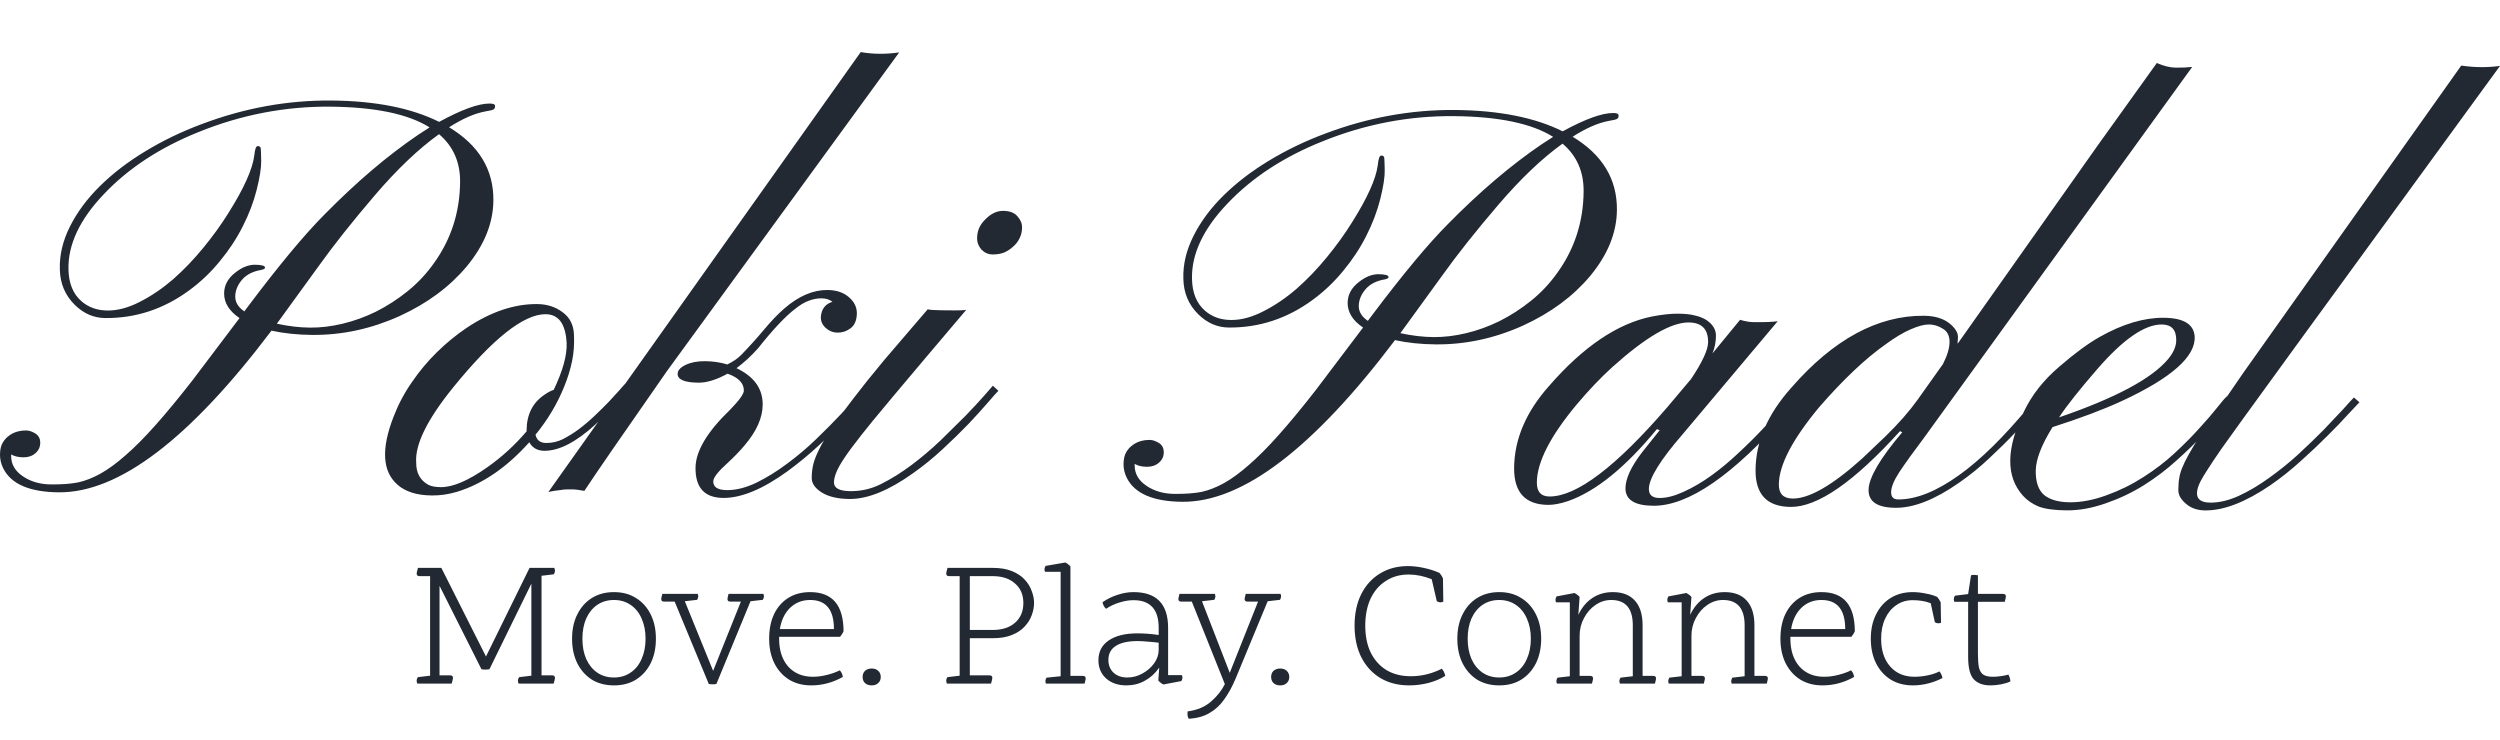<?xml version="1.0" encoding="UTF-8"?> <svg xmlns="http://www.w3.org/2000/svg" width="240" height="71" viewBox="0 0 240 71" fill="none"><path d="M26.062 31.743C18.213 42.138 11.407 47.312 5.644 47.263C2.843 47.239 1.065 46.472 0.31 44.961C0.1 44.529 -0.004 44.09 9.81998e-05 43.642C0.004 43.176 0.087 42.8 0.25 42.515C0.413 42.23 0.621 41.999 0.872 41.822C1.321 41.485 1.875 41.32 2.535 41.325C2.803 41.328 3.097 41.428 3.416 41.628C3.718 41.828 3.867 42.125 3.864 42.519C3.86 42.913 3.706 43.243 3.4 43.509C3.095 43.775 2.71 43.906 2.246 43.903C1.764 43.898 1.373 43.806 1.071 43.624L1.07 43.758C1.063 44.564 1.441 45.221 2.204 45.729C2.949 46.237 3.848 46.496 4.901 46.504C5.936 46.513 6.802 46.449 7.499 46.311C8.196 46.156 8.912 45.876 9.647 45.469C10.4 45.046 11.199 44.462 12.044 43.716C12.907 42.971 13.861 42.012 14.905 40.839C15.968 39.647 17.158 38.206 18.475 36.516L22.994 30.535C22.001 29.864 21.508 29.071 21.515 28.158C21.522 27.387 21.875 26.728 22.576 26.178C23.223 25.664 23.858 25.41 24.483 25.415C25.125 25.42 25.445 25.513 25.444 25.692C25.443 25.781 25.336 25.852 25.121 25.904C24.281 26.04 23.645 26.366 23.212 26.882C22.798 27.38 22.588 27.907 22.584 28.462C22.579 29.017 22.869 29.495 23.455 29.894L23.834 29.386C26.793 25.453 29.227 22.526 31.134 20.608C34.212 17.481 37.213 14.927 40.138 12.945L41.241 12.229C39.182 10.939 36.002 10.277 31.703 10.24C27.385 10.204 23.184 11.011 19.102 12.66C15.378 14.151 12.337 16.141 9.979 18.629C7.657 21.064 6.521 23.472 6.573 25.855C6.597 27.199 7.017 28.224 7.832 28.929C8.505 29.508 9.332 29.801 10.314 29.81C11.295 29.818 12.332 29.54 13.425 28.976C14.536 28.412 15.604 27.687 16.629 26.8C17.653 25.895 18.616 24.891 19.518 23.788C20.437 22.667 21.241 21.554 21.928 20.449C23.411 18.097 24.238 16.259 24.41 14.935C24.468 14.326 24.578 14.023 24.738 14.024C24.917 14.026 25.015 14.098 25.031 14.242C25.048 14.367 25.062 14.761 25.075 15.424C25.087 16.087 24.945 17.009 24.65 18.188C24.355 19.368 23.908 20.547 23.309 21.724C22.728 22.883 21.996 23.997 21.113 25.064C20.248 26.132 19.258 27.073 18.145 27.887C15.704 29.676 13.02 30.558 10.093 30.533C9.005 30.524 8.036 30.104 7.186 29.273C6.248 28.352 5.767 27.21 5.743 25.848C5.701 24.486 6.025 23.119 6.714 21.745C7.404 20.372 8.36 19.081 9.584 17.873C10.825 16.648 12.28 15.531 13.948 14.524C15.634 13.5 17.443 12.628 19.376 11.91C23.458 10.368 27.604 9.615 31.814 9.65C36.043 9.686 39.49 10.369 42.156 11.699C44.325 10.517 45.944 9.931 47.015 9.94C47.354 9.942 47.523 10.015 47.522 10.159C47.538 10.302 47.502 10.409 47.412 10.48C47.34 10.551 47.081 10.621 46.634 10.689C45.58 10.877 44.407 11.386 43.115 12.217C45.973 13.943 47.39 16.284 47.365 19.24C47.347 21.425 46.491 23.541 44.796 25.586C43.156 27.543 41.011 29.128 38.36 30.342C35.637 31.573 32.84 32.176 29.967 32.152C28.557 32.14 27.256 32.004 26.062 31.743ZM26.577 31.076C27.699 31.318 28.759 31.443 29.759 31.451C30.776 31.46 31.82 31.334 32.893 31.075C33.984 30.815 35.049 30.43 36.088 29.92C37.145 29.391 38.159 28.737 39.129 27.957C40.099 27.177 40.954 26.262 41.695 25.211C43.32 22.932 44.145 20.35 44.169 17.466C44.184 15.567 43.51 14.039 42.146 12.881C40.171 14.297 38.112 16.26 35.967 18.767C33.823 21.275 32.038 23.526 30.611 25.52L26.577 31.076ZM52.25 43.276C51.59 43.27 51.11 42.998 50.811 42.458C48.668 44.858 46.362 46.442 43.893 47.209C43.07 47.453 42.266 47.572 41.481 47.565C40.714 47.559 40.054 47.463 39.503 47.28C38.951 47.096 38.498 46.841 38.144 46.516C36.709 45.25 36.585 43.09 37.77 40.037C38.226 38.84 38.816 37.726 39.538 36.693C40.242 35.66 41.035 34.708 41.917 33.838C42.817 32.95 43.778 32.161 44.801 31.471C47.116 29.932 49.37 29.172 51.565 29.19C52.51 29.198 53.32 29.456 53.994 29.963C54.686 30.453 55.055 31.163 55.1 32.095C55.146 33.009 55.086 33.868 54.918 34.673C54.751 35.478 54.503 36.282 54.175 37.085C53.519 38.728 52.596 40.279 51.407 41.737C51.527 42.258 51.864 42.52 52.417 42.525C52.988 42.53 53.524 42.409 54.026 42.163C54.545 41.898 55.057 41.58 55.559 41.208C56.08 40.818 56.583 40.393 57.069 39.931C57.573 39.452 58.032 38.999 58.445 38.572L59.472 37.452C59.76 37.114 59.967 36.883 60.093 36.759L60.678 37.221C60.445 37.434 60.148 37.736 59.787 38.127C59.427 38.518 59.023 38.935 58.573 39.379C58.573 39.379 58.096 39.841 57.142 40.765C55.29 42.451 53.66 43.288 52.25 43.276ZM41.115 46.541C41.399 46.687 41.8 46.762 42.318 46.766C43.477 46.776 44.973 46.135 46.803 44.842C48.203 43.851 49.453 42.706 50.553 41.408L50.553 41.3C50.566 39.778 51.147 38.636 52.295 37.876C52.6 37.663 52.887 37.513 53.156 37.426C54.027 35.606 54.441 34.114 54.397 32.949C54.306 31.103 53.635 30.175 52.386 30.164C50.281 30.147 47.308 32.504 43.468 37.237C40.998 40.297 39.827 42.688 39.955 44.408C39.947 45.394 40.334 46.104 41.115 46.541ZM82.628 5C83.804 5.207 85.035 5.217 86.322 5.031L64.038 35.61C59.812 41.665 57.165 45.503 56.099 47.124C55.618 47.03 55.217 46.982 54.896 46.98C54.557 46.977 54.298 46.983 54.119 47C53.941 47.016 53.762 47.042 53.583 47.076C53.387 47.092 53.208 47.117 53.047 47.152C52.886 47.187 52.752 47.212 52.645 47.229L82.628 5ZM68.472 46.207C68.468 46.763 68.903 47.044 69.777 47.051C70.651 47.059 71.59 46.825 72.593 46.35C73.597 45.856 74.583 45.247 75.553 44.52C76.54 43.794 77.475 43.005 78.356 42.153C79.256 41.282 80.056 40.474 80.759 39.727C81.821 38.59 82.623 37.656 83.164 36.926L83.695 37.414C83.623 37.486 83.353 37.788 82.885 38.321C82.434 38.855 81.84 39.513 81.102 40.295C80.382 41.059 79.545 41.885 78.592 42.773C77.657 43.642 76.668 44.458 75.627 45.22C73.239 46.955 71.171 47.815 69.422 47.801C67.638 47.786 66.754 46.82 66.77 44.903C66.784 43.309 67.888 41.455 70.082 39.342C70.964 38.436 71.406 37.822 71.409 37.499C71.415 36.783 70.893 36.241 69.843 35.874C68.786 36.456 67.856 36.744 67.053 36.737C65.715 36.726 65.048 36.442 65.052 35.887C65.055 35.565 65.307 35.28 65.809 35.034C66.328 34.787 66.954 34.667 67.686 34.673C68.435 34.679 69.148 34.784 69.824 34.987C70.398 34.705 70.846 34.395 71.17 34.058C71.962 33.24 72.692 32.431 73.359 31.631C74.026 30.831 74.665 30.164 75.276 29.632C76.66 28.425 78.048 27.828 79.439 27.84C80.296 27.847 80.981 28.077 81.495 28.529C82.026 28.981 82.28 29.521 82.257 30.148C82.234 30.774 82.034 31.23 81.657 31.513C81.28 31.796 80.868 31.936 80.422 31.932C79.976 31.929 79.585 31.773 79.249 31.466C78.93 31.158 78.781 30.808 78.802 30.414C78.862 29.662 79.232 29.182 79.912 28.972C79.646 28.755 79.299 28.645 78.871 28.641C78.46 28.638 78.049 28.715 77.637 28.872C77.244 29.013 76.813 29.269 76.346 29.641C75.395 30.367 74.206 31.629 72.782 33.426C72.115 34.173 71.423 34.812 70.705 35.344C72.393 36.146 73.231 37.317 73.218 38.858C73.207 40.112 72.626 41.414 71.472 42.766C70.986 43.336 70.464 43.877 69.906 44.392C68.953 45.244 68.475 45.849 68.472 46.207ZM97.247 23.691C96.995 23.921 96.708 24.107 96.385 24.248C96.063 24.37 95.697 24.43 95.287 24.427C94.876 24.423 94.52 24.268 94.22 23.961C93.937 23.636 93.797 23.276 93.8 22.882C93.804 22.488 93.878 22.14 94.023 21.836C94.169 21.533 94.367 21.266 94.619 21.035C95.141 20.502 95.705 20.238 96.312 20.243C96.936 20.249 97.39 20.423 97.672 20.765C97.973 21.09 98.122 21.45 98.118 21.844C98.115 22.238 98.032 22.587 97.869 22.89C97.724 23.193 97.516 23.46 97.247 23.691ZM80.061 46.305C80.057 46.86 80.581 47.142 81.633 47.151C82.686 47.16 83.678 46.927 84.61 46.451C85.56 45.975 86.51 45.383 87.462 44.675C88.432 43.948 89.366 43.159 90.266 42.307L92.695 39.909C93.415 39.162 94.009 38.523 94.477 37.989C94.946 37.438 95.225 37.118 95.315 37.029L95.846 37.517C95.666 37.695 95.324 38.077 94.82 38.664C94.333 39.233 93.721 39.908 92.983 40.69C92.245 41.455 91.417 42.263 90.5 43.115C89.582 43.967 88.621 44.747 87.616 45.455C85.3 47.102 83.277 47.917 81.547 47.903C80.441 47.893 79.559 47.689 78.902 47.289C78.245 46.872 77.919 46.403 77.924 45.884C77.928 45.364 77.985 44.899 78.096 44.488C78.206 44.077 78.407 43.586 78.697 43.015C78.987 42.444 79.394 41.776 79.918 41.01C80.424 40.244 81.092 39.327 81.922 38.259C82.734 37.191 83.725 35.955 84.897 34.55L89.059 29.694C89.273 29.75 89.71 29.78 90.37 29.786L91.628 29.797C92.092 29.8 92.467 29.786 92.753 29.752C86.788 36.778 83.435 40.78 82.695 41.759C81.938 42.72 81.379 43.477 81.017 44.029C80.385 44.973 80.066 45.732 80.061 46.305ZM133.921 32.652C126.072 43.047 119.266 48.221 113.503 48.172C110.701 48.148 108.923 47.381 108.169 45.87C107.958 45.438 107.855 44.999 107.859 44.551C107.863 44.085 107.946 43.71 108.109 43.424C108.272 43.139 108.479 42.908 108.731 42.731C109.179 42.395 109.734 42.229 110.394 42.234C110.662 42.237 110.955 42.338 111.275 42.538C111.577 42.737 111.726 43.034 111.722 43.428C111.719 43.822 111.565 44.152 111.259 44.418C110.954 44.684 110.569 44.816 110.105 44.812C109.623 44.808 109.231 44.715 108.93 44.533L108.928 44.667C108.922 45.473 109.3 46.13 110.063 46.638C110.808 47.146 111.707 47.405 112.76 47.413C113.794 47.422 114.66 47.358 115.358 47.221C116.055 47.065 116.771 46.784 117.506 46.379C118.259 45.955 119.058 45.371 119.903 44.625C120.766 43.88 121.719 42.921 122.764 41.748C123.827 40.556 125.017 39.115 126.333 37.425L130.853 31.444C129.859 30.773 129.367 29.98 129.374 29.067C129.381 28.297 129.734 27.637 130.435 27.087C131.081 26.573 131.717 26.319 132.341 26.324C132.984 26.33 133.304 26.422 133.303 26.601C133.302 26.691 133.194 26.761 132.98 26.813C132.14 26.949 131.503 27.275 131.071 27.791C130.657 28.289 130.447 28.816 130.442 29.372C130.437 29.927 130.728 30.404 131.314 30.803L131.692 30.295C134.652 26.362 137.085 23.435 138.993 21.517C142.07 18.39 145.071 15.836 147.996 13.854L149.1 13.138C147.041 11.848 143.861 11.186 139.561 11.149C135.243 11.113 131.043 11.92 126.961 13.569C123.237 15.06 120.196 17.05 117.838 19.538C115.515 21.973 114.38 24.381 114.431 26.764C114.456 28.108 114.875 29.133 115.69 29.838C116.364 30.417 117.191 30.711 118.172 30.719C119.154 30.727 120.191 30.449 121.284 29.885C122.395 29.322 123.463 28.596 124.487 27.709C125.512 26.804 126.475 25.8 127.376 24.697C128.296 23.576 129.099 22.463 129.786 21.358C131.269 19.006 132.097 17.168 132.268 15.844C132.327 15.236 132.437 14.932 132.597 14.933C132.776 14.935 132.873 15.007 132.89 15.151C132.906 15.276 132.921 15.671 132.933 16.333C132.946 16.996 132.804 17.918 132.509 19.097C132.213 20.277 131.767 21.456 131.168 22.633C130.587 23.793 129.855 24.906 128.972 25.973C128.106 27.041 127.117 27.982 126.004 28.797C123.562 30.585 120.878 31.467 117.952 31.443C116.864 31.433 115.895 31.013 115.045 30.182C114.107 29.261 113.626 28.119 113.602 26.757C113.559 25.395 113.883 24.028 114.573 22.654C115.262 21.281 116.219 19.99 117.442 18.782C118.684 17.557 120.138 16.441 121.806 15.434C123.492 14.409 125.302 13.537 127.235 12.819C131.316 11.277 135.462 10.524 139.673 10.559C143.902 10.595 147.349 11.278 150.014 12.608C152.183 11.426 153.803 10.84 154.874 10.849C155.213 10.851 155.382 10.925 155.38 11.068C155.397 11.211 155.361 11.319 155.271 11.389C155.199 11.46 154.939 11.53 154.493 11.598C153.438 11.786 152.265 12.296 150.974 13.127C153.832 14.852 155.249 17.193 155.224 20.149C155.206 22.334 154.35 24.45 152.655 26.495C151.015 28.452 148.869 30.037 146.218 31.251C143.496 32.482 140.698 33.085 137.825 33.061C136.416 33.049 135.114 32.913 133.921 32.652ZM134.435 31.985C135.557 32.227 136.618 32.352 137.617 32.361C138.634 32.369 139.679 32.244 140.752 31.984C141.843 31.724 142.908 31.339 143.947 30.829C145.004 30.3 146.018 29.646 146.988 28.866C147.958 28.086 148.813 27.171 149.553 26.12C151.178 23.841 152.003 21.259 152.027 18.375C152.043 16.477 151.369 14.948 150.004 13.79C148.03 15.207 145.97 17.169 143.826 19.677C141.682 22.184 139.896 24.435 138.47 26.43L134.435 31.985ZM158.707 48.553C156.923 48.538 156.035 47.975 156.044 46.865C156.052 45.951 156.579 44.809 157.626 43.439L159.33 41.303L159.063 41.194C156.035 44.876 153.187 47.181 150.521 48.108C149.787 48.353 149.152 48.473 148.617 48.468C146.422 48.45 145.335 47.267 145.355 44.92C145.378 42.162 146.497 39.538 148.713 37.049C151.992 33.279 155.276 31.058 158.565 30.388C159.548 30.199 160.387 30.108 161.083 30.113C161.779 30.119 162.322 30.177 162.714 30.288C163.124 30.381 163.479 30.519 163.781 30.7C164.42 31.118 164.737 31.631 164.732 32.24C164.727 32.831 164.615 33.394 164.397 33.93L167.047 30.701C167.527 30.848 167.973 30.924 168.383 30.927C169.436 30.936 170.194 30.907 170.659 30.839L161.548 41.671C159.386 44.161 158.301 45.917 158.292 46.938C158.288 47.511 158.624 47.8 159.302 47.806C159.98 47.812 160.758 47.612 161.636 47.208C162.531 46.803 163.419 46.282 164.299 45.645C165.178 45.007 166.032 44.298 166.859 43.516C167.705 42.736 168.478 41.972 169.18 41.225C169.9 40.479 170.531 39.786 171.071 39.145L172.368 37.705L172.926 38.167L171.548 39.714C166.36 45.635 162.079 48.581 158.707 48.553ZM151.374 38.818C148.833 41.86 147.554 44.357 147.538 46.309C147.53 47.205 147.928 47.656 148.731 47.663C151.336 47.685 155.116 44.824 160.071 39.079L162.342 36.385C163.426 34.764 163.971 33.586 163.978 32.852C163.988 31.598 163.369 30.965 162.12 30.955C160.425 30.941 157.977 32.371 154.777 35.246C153.68 36.24 152.546 37.431 151.374 38.818ZM182.401 41.391C177.989 46.262 174.489 48.686 171.902 48.664C169.636 48.645 168.512 47.462 168.532 45.116C168.555 42.393 169.692 39.77 171.944 37.245C175.998 32.586 180.255 30.275 184.715 30.312C186.054 30.324 187.04 30.744 187.676 31.574C187.87 31.844 187.966 32.095 187.964 32.328C187.962 32.561 187.952 32.713 187.933 32.785C187.933 32.839 187.932 32.91 187.932 33L201.367 13.981L207.054 6.049C207.712 6.341 208.326 6.489 208.897 6.494C209.468 6.499 209.986 6.477 210.45 6.427L184.725 42.001C183.678 43.389 182.884 44.494 182.342 45.313C181.818 46.115 181.553 46.757 181.549 47.241C181.545 47.707 181.767 47.942 182.213 47.945C183.943 47.96 185.913 47.17 188.121 45.577C190.149 44.125 192.371 41.94 194.787 39.023C195.238 38.453 195.553 38.08 195.733 37.902L196.318 38.364C196.12 38.559 195.769 38.95 195.264 39.537C194.777 40.124 194.165 40.8 193.427 41.564C192.707 42.328 191.889 43.136 190.971 43.989C190.072 44.841 189.111 45.621 188.088 46.329C185.772 47.957 183.731 48.764 181.965 48.749C180.216 48.734 179.356 48.154 179.383 47.008C179.411 45.844 180.488 44.008 182.615 41.5L182.401 41.391ZM174.659 39.068C172.081 42.163 170.784 44.642 170.769 46.505C170.761 47.401 171.204 47.852 172.096 47.86C173.684 47.873 175.907 46.593 178.766 44.02L180.978 41.916C182.256 40.673 183.301 39.481 184.113 38.342L186.524 34.949C186.941 34.129 187.152 33.423 187.157 32.832C187.162 32.241 186.951 31.818 186.525 31.564C186.099 31.291 185.654 31.153 185.19 31.149C184.726 31.146 184.136 31.302 183.42 31.618C182.721 31.917 181.923 32.394 181.026 33.049C179.069 34.43 176.947 36.436 174.659 39.068ZM205.805 46.586C204.675 47.293 203.447 47.873 202.123 48.328C200.817 48.783 199.575 49.005 198.397 48.995C197.22 48.985 196.319 48.861 195.697 48.623C195.092 48.367 194.595 48.023 194.207 47.59C192.545 45.748 192.576 43.053 194.301 39.502C195.046 37.932 196.164 36.508 197.656 35.231C199.148 33.936 200.458 32.971 201.588 32.336C203.775 31.1 205.823 30.49 207.732 30.506C209.624 30.523 210.609 31.122 210.688 32.305C210.797 34.222 208.46 36.29 203.677 38.507C201.922 39.316 199.711 40.148 197.045 41.003C195.978 42.714 195.44 44.116 195.431 45.208C195.422 46.283 195.692 47.056 196.241 47.526C196.809 47.979 197.628 48.209 198.698 48.219C199.786 48.228 200.957 48.005 202.21 47.55C203.481 47.094 204.663 46.513 205.758 45.806C206.87 45.099 207.876 44.328 208.775 43.494C209.674 42.659 210.466 41.86 211.15 41.095C211.853 40.331 212.42 39.673 212.853 39.121C213.304 38.552 213.61 38.196 213.772 38.054L214.33 38.516C214.096 38.711 213.736 39.111 213.249 39.716C212.781 40.321 212.177 41.014 211.439 41.796C210.718 42.561 209.882 43.369 208.929 44.22C207.994 45.072 206.953 45.861 205.805 46.586ZM197.669 40.068C203.073 38.215 206.559 36.354 208.127 34.486C208.65 33.864 208.914 33.257 208.919 32.666C208.927 31.663 208.468 31.158 207.54 31.15C205.898 31.136 203.834 32.56 201.348 35.424C199.618 37.416 198.392 38.964 197.669 40.068ZM210.91 47.354C210.906 47.945 211.331 48.244 212.188 48.252C213.044 48.259 213.956 48.042 214.923 47.603C215.909 47.146 216.877 46.571 217.828 45.881C218.798 45.19 219.732 44.437 220.631 43.62C221.53 42.786 222.349 41.996 223.086 41.25L224.95 39.277C225.454 38.708 225.796 38.335 225.976 38.157L226.508 38.618C226.31 38.814 225.941 39.205 225.4 39.791C224.878 40.378 224.23 41.053 223.457 41.817C222.7 42.581 221.846 43.389 220.893 44.241C219.958 45.093 218.979 45.873 217.956 46.581C215.569 48.208 213.484 49.015 211.7 49C210.95 48.994 210.336 48.782 209.858 48.366C209.362 47.95 209.116 47.509 209.12 47.043C209.124 46.56 209.154 46.175 209.21 45.889C209.248 45.603 209.34 45.281 209.485 44.924C209.631 44.549 209.84 44.121 210.112 43.639C210.384 43.14 210.745 42.543 211.197 41.848L215.343 35.81L236.28 6.295C237.563 6.485 238.803 6.495 240 6.326C222.78 29.935 213.862 42.193 213.248 43.102C212.634 43.992 212.182 44.669 211.893 45.132C211.603 45.578 211.386 45.943 211.241 46.228C211.023 46.657 210.913 47.032 210.91 47.354Z" fill="#232933"></path><path d="M53.154 65.625H49.791C49.745 65.556 49.722 65.464 49.722 65.349C49.722 65.223 49.763 65.108 49.844 65.005L51.011 64.867V56.032L46.986 64.247C46.87 64.27 46.742 64.281 46.603 64.281C46.464 64.281 46.336 64.27 46.22 64.247L42.195 56.239V64.832H43.206C43.392 64.832 43.484 64.913 43.484 65.073C43.484 65.154 43.456 65.291 43.398 65.487L43.362 65.625H40.07C40.023 65.556 40 65.464 40 65.349C40 65.223 40.041 65.108 40.122 65.005L41.289 64.867V55.309H40.279C40.093 55.309 40 55.228 40 55.068C40 54.987 40.029 54.85 40.087 54.654L40.122 54.517H42.37L46.655 63.024L50.837 54.517H53.206C53.253 54.585 53.276 54.677 53.276 54.792C53.276 54.919 53.235 55.033 53.154 55.136L51.987 55.274V64.832H52.997C53.183 64.832 53.276 64.913 53.276 65.073C53.276 65.154 53.247 65.291 53.189 65.487L53.154 65.625ZM58.943 65.039C59.547 65.039 60.075 64.884 60.528 64.574C60.993 64.264 61.347 63.828 61.591 63.265C61.846 62.703 61.974 62.054 61.974 61.319C61.974 60.584 61.846 59.936 61.591 59.373C61.347 58.811 60.993 58.374 60.528 58.064C60.075 57.754 59.547 57.599 58.943 57.599C58.339 57.599 57.804 57.754 57.34 58.064C56.887 58.374 56.533 58.811 56.277 59.373C56.033 59.936 55.911 60.584 55.911 61.319C55.911 62.054 56.033 62.703 56.277 63.265C56.533 63.828 56.887 64.264 57.34 64.574C57.793 64.884 58.327 65.039 58.943 65.039ZM58.943 65.797C58.13 65.797 57.421 65.613 56.817 65.246C56.225 64.867 55.76 64.344 55.423 63.679C55.087 63.001 54.918 62.215 54.918 61.319C54.918 60.423 55.087 59.643 55.423 58.977C55.76 58.3 56.225 57.777 56.817 57.41C57.421 57.031 58.13 56.842 58.943 56.842C59.756 56.842 60.459 57.031 61.051 57.41C61.655 57.777 62.125 58.3 62.462 58.977C62.799 59.643 62.967 60.423 62.967 61.319C62.967 62.215 62.799 63.001 62.462 63.679C62.125 64.344 61.655 64.867 61.051 65.246C60.459 65.613 59.756 65.797 58.943 65.797ZM68.043 65.659L64.767 57.754H63.757C63.571 57.754 63.478 57.674 63.478 57.513C63.478 57.444 63.501 57.324 63.548 57.152L63.583 57.014H66.98C67.015 57.105 67.032 57.186 67.032 57.255C67.032 57.347 66.998 57.456 66.928 57.582L65.743 57.72L68.461 64.402L71.126 57.754H70.116C69.93 57.754 69.837 57.674 69.837 57.513C69.837 57.444 69.861 57.324 69.907 57.152L69.942 57.014H73.287C73.322 57.105 73.339 57.186 73.339 57.255C73.339 57.347 73.304 57.456 73.235 57.582L72.05 57.72L68.775 65.659C68.682 65.682 68.56 65.694 68.409 65.694C68.258 65.694 68.136 65.682 68.043 65.659ZM80.65 61.13H74.796V61.319C74.796 62.433 75.086 63.322 75.667 63.989C76.26 64.643 77.049 64.97 78.037 64.97C78.49 64.97 78.954 64.907 79.43 64.781C79.918 64.654 80.313 64.511 80.615 64.35C80.708 64.442 80.778 64.545 80.824 64.66C80.871 64.763 80.9 64.873 80.911 64.987C79.947 65.527 78.937 65.797 77.88 65.797C77.067 65.797 76.358 65.613 75.754 65.246C75.15 64.867 74.68 64.344 74.343 63.679C74.006 63.001 73.838 62.215 73.838 61.319C73.838 60.412 73.995 59.626 74.308 58.96C74.633 58.282 75.092 57.76 75.685 57.393C76.277 57.025 76.974 56.842 77.775 56.842C79.912 56.842 80.981 58.099 80.981 60.613C80.888 60.808 80.778 60.98 80.65 61.13ZM74.866 60.389H80.058C80.058 58.529 79.297 57.599 77.775 57.599C77.009 57.599 76.364 57.852 75.841 58.357C75.33 58.862 75.005 59.54 74.866 60.389ZM84.553 64.987C84.553 65.228 84.472 65.424 84.31 65.573C84.159 65.722 83.949 65.797 83.682 65.797C83.415 65.797 83.2 65.722 83.038 65.573C82.887 65.424 82.811 65.228 82.811 64.987C82.811 64.746 82.887 64.551 83.038 64.402C83.2 64.252 83.415 64.178 83.682 64.178C83.949 64.178 84.159 64.252 84.31 64.402C84.472 64.551 84.553 64.746 84.553 64.987ZM95.141 65.625H90.908C90.861 65.556 90.838 65.464 90.838 65.349C90.838 65.223 90.879 65.108 90.96 65.005L92.127 64.867V55.309H91.117C90.931 55.309 90.838 55.228 90.838 55.068C90.838 54.987 90.867 54.85 90.925 54.654L90.96 54.517H95.298C96.03 54.517 96.646 54.62 97.145 54.827C97.656 55.033 98.063 55.303 98.365 55.636C98.678 55.969 98.905 56.336 99.044 56.738C99.195 57.129 99.27 57.513 99.27 57.892C99.27 58.271 99.195 58.661 99.044 59.063C98.905 59.453 98.678 59.815 98.365 60.148C98.063 60.481 97.656 60.751 97.145 60.958C96.646 61.164 96.03 61.268 95.298 61.268H93.103V64.832H94.985C95.17 64.832 95.263 64.913 95.263 65.073C95.263 65.154 95.234 65.291 95.176 65.487L95.141 65.625ZM93.103 60.475H95.298C96.204 60.475 96.918 60.246 97.441 59.786C97.975 59.316 98.243 58.684 98.243 57.892C98.243 57.1 97.975 56.474 97.441 56.015C96.918 55.544 96.204 55.309 95.298 55.309H93.103V60.475ZM104.121 65.625H100.41C100.375 65.533 100.358 65.452 100.358 65.383C100.358 65.291 100.393 65.183 100.462 65.056L101.821 64.918V54.895H100.323C100.288 54.815 100.271 54.735 100.271 54.654C100.271 54.551 100.306 54.442 100.375 54.327L102.274 54C102.472 54.103 102.634 54.23 102.762 54.379V64.884H103.947C104.133 64.884 104.226 64.965 104.226 65.125C104.226 65.194 104.202 65.315 104.156 65.487L104.121 65.625ZM113.41 65.383L111.686 65.711C111.488 65.607 111.325 65.481 111.198 65.332L111.285 64.092C110.913 64.631 110.454 65.05 109.908 65.349C109.374 65.648 108.782 65.797 108.131 65.797C107.33 65.797 106.68 65.573 106.18 65.125C105.692 64.677 105.448 64.098 105.448 63.386C105.448 62.571 105.773 61.939 106.424 61.491C107.086 61.032 108.015 60.802 109.211 60.802C109.479 60.802 109.786 60.814 110.135 60.837C110.483 60.86 110.849 60.9 111.233 60.958V60.269C111.233 58.501 110.425 57.617 108.811 57.617C108.393 57.617 107.946 57.691 107.469 57.84C107.005 57.978 106.575 58.179 106.18 58.443C106.099 58.374 106.023 58.277 105.954 58.15C105.884 58.013 105.849 57.898 105.849 57.806C106.302 57.496 106.784 57.261 107.295 57.1C107.818 56.928 108.323 56.842 108.811 56.842C111.029 56.842 112.138 57.984 112.138 60.269V64.815H113.463C113.497 64.896 113.515 64.976 113.515 65.056C113.515 65.159 113.48 65.269 113.41 65.383ZM111.233 62.387V61.698C110.861 61.652 110.501 61.618 110.152 61.595C109.804 61.56 109.49 61.543 109.211 61.543C108.294 61.543 107.597 61.698 107.121 62.008C106.645 62.307 106.406 62.754 106.406 63.351C106.406 63.857 106.569 64.264 106.894 64.574C107.231 64.884 107.673 65.039 108.218 65.039C108.73 65.039 109.211 64.913 109.665 64.66C110.129 64.408 110.507 64.08 110.797 63.679C111.087 63.277 111.233 62.846 111.233 62.387ZM117.585 65.676L114.414 57.754H113.404C113.218 57.754 113.125 57.674 113.125 57.513C113.125 57.444 113.149 57.324 113.195 57.152L113.23 57.014H116.627C116.662 57.105 116.679 57.186 116.679 57.255C116.679 57.347 116.645 57.456 116.575 57.582L115.39 57.72L118.056 64.591L120.774 57.754H119.763C119.577 57.754 119.484 57.674 119.484 57.513C119.484 57.444 119.508 57.324 119.554 57.152L119.589 57.014H122.934C122.969 57.105 122.986 57.186 122.986 57.255C122.986 57.347 122.951 57.456 122.882 57.582L121.697 57.72L118.613 65.159C118.3 65.906 117.945 66.555 117.55 67.106C117.167 67.668 116.697 68.11 116.139 68.432C115.593 68.765 114.92 68.954 114.118 69C114.072 68.92 114.037 68.834 114.014 68.742C114.002 68.65 113.996 68.57 113.996 68.501C113.996 68.42 114.002 68.351 114.014 68.294C114.943 68.168 115.692 67.852 116.261 67.347C116.842 66.841 117.283 66.285 117.585 65.676ZM123.771 64.987C123.771 65.228 123.69 65.424 123.527 65.573C123.376 65.722 123.167 65.797 122.9 65.797C122.633 65.797 122.418 65.722 122.255 65.573C122.104 65.424 122.029 65.228 122.029 64.987C122.029 64.746 122.104 64.551 122.255 64.402C122.418 64.252 122.633 64.178 122.9 64.178C123.167 64.178 123.376 64.252 123.527 64.402C123.69 64.551 123.771 64.746 123.771 64.987ZM137.93 57.703L137.443 55.602C136.688 55.303 135.95 55.154 135.23 55.154C134.394 55.154 133.662 55.361 133.035 55.774C132.408 56.175 131.92 56.744 131.571 57.479C131.235 58.213 131.066 59.075 131.066 60.062C131.066 61.061 131.24 61.922 131.589 62.645C131.949 63.369 132.454 63.931 133.105 64.333C133.767 64.723 134.545 64.918 135.439 64.918C136.473 64.918 137.466 64.677 138.418 64.195C138.581 64.39 138.691 64.62 138.749 64.884C138.32 65.159 137.791 65.383 137.164 65.556C136.537 65.716 135.909 65.797 135.282 65.797C134.225 65.797 133.302 65.561 132.512 65.091C131.734 64.62 131.124 63.954 130.683 63.093C130.253 62.232 130.038 61.221 130.038 60.062C130.038 58.914 130.247 57.915 130.665 57.065C131.095 56.204 131.693 55.538 132.46 55.068C133.238 54.585 134.138 54.344 135.16 54.344C135.637 54.344 136.142 54.402 136.676 54.517C137.222 54.632 137.727 54.792 138.192 54.999C138.262 55.079 138.325 55.165 138.384 55.257C138.442 55.349 138.488 55.435 138.523 55.515L138.558 57.754C138.488 57.8 138.395 57.823 138.279 57.823C138.151 57.823 138.035 57.783 137.93 57.703ZM143.928 65.039C144.532 65.039 145.06 64.884 145.513 64.574C145.978 64.264 146.332 63.828 146.576 63.265C146.832 62.703 146.96 62.054 146.96 61.319C146.96 60.584 146.832 59.936 146.576 59.373C146.332 58.811 145.978 58.374 145.513 58.064C145.06 57.754 144.532 57.599 143.928 57.599C143.324 57.599 142.79 57.754 142.325 58.064C141.872 58.374 141.518 58.811 141.262 59.373C141.018 59.936 140.896 60.584 140.896 61.319C140.896 62.054 141.018 62.703 141.262 63.265C141.518 63.828 141.872 64.264 142.325 64.574C142.778 64.884 143.312 65.039 143.928 65.039ZM143.928 65.797C143.115 65.797 142.406 65.613 141.803 65.246C141.21 64.867 140.746 64.344 140.409 63.679C140.072 63.001 139.903 62.215 139.903 61.319C139.903 60.423 140.072 59.643 140.409 58.977C140.746 58.3 141.21 57.777 141.803 57.41C142.406 57.031 143.115 56.842 143.928 56.842C144.741 56.842 145.444 57.031 146.036 57.41C146.64 57.777 147.11 58.3 147.447 58.977C147.784 59.643 147.953 60.423 147.953 61.319C147.953 62.215 147.784 63.001 147.447 63.679C147.11 64.344 146.64 64.867 146.036 65.246C145.444 65.613 144.741 65.797 143.928 65.797ZM158.874 65.625H155.511C155.477 65.533 155.459 65.452 155.459 65.383C155.459 65.291 155.494 65.183 155.563 65.056L156.748 64.918V60.028C156.748 58.409 156.057 57.599 154.675 57.599C154.129 57.599 153.624 57.76 153.159 58.081C152.706 58.391 152.34 58.811 152.062 59.339C151.783 59.855 151.643 60.423 151.643 61.044V64.884H152.654C152.84 64.884 152.933 64.965 152.933 65.125C152.933 65.194 152.91 65.315 152.863 65.487L152.828 65.625H149.466C149.431 65.533 149.413 65.452 149.413 65.383C149.413 65.291 149.448 65.183 149.518 65.056L150.703 64.918V57.823H149.379C149.344 57.743 149.327 57.662 149.327 57.582C149.327 57.479 149.361 57.37 149.431 57.255L151.156 56.928C151.353 57.031 151.516 57.157 151.643 57.306L151.522 59.029C151.847 58.328 152.294 57.789 152.863 57.41C153.432 57.031 154.088 56.842 154.832 56.842C155.761 56.842 156.47 57.117 156.957 57.668C157.445 58.208 157.689 58.994 157.689 60.028V64.884H158.7C158.885 64.884 158.979 64.965 158.979 65.125C158.979 65.194 158.955 65.315 158.909 65.487L158.874 65.625ZM169.61 65.625H166.247C166.212 65.533 166.195 65.452 166.195 65.383C166.195 65.291 166.23 65.183 166.3 65.056L167.484 64.918V60.028C167.484 58.409 166.793 57.599 165.411 57.599C164.865 57.599 164.36 57.76 163.895 58.081C163.442 58.391 163.076 58.811 162.798 59.339C162.519 59.855 162.379 60.423 162.379 61.044V64.884H163.39C163.576 64.884 163.669 64.965 163.669 65.125C163.669 65.194 163.645 65.315 163.599 65.487L163.564 65.625H160.202C160.167 65.533 160.149 65.452 160.149 65.383C160.149 65.291 160.184 65.183 160.254 65.056L161.439 64.918V57.823H160.115C160.08 57.743 160.062 57.662 160.062 57.582C160.062 57.479 160.097 57.37 160.167 57.255L161.892 56.928C162.089 57.031 162.252 57.157 162.379 57.306L162.257 59.029C162.583 58.328 163.03 57.789 163.599 57.41C164.168 57.031 164.824 56.842 165.568 56.842C166.497 56.842 167.205 57.117 167.693 57.668C168.181 58.208 168.425 58.994 168.425 60.028V64.884H169.435C169.621 64.884 169.714 64.965 169.714 65.125C169.714 65.194 169.691 65.315 169.645 65.487L169.61 65.625ZM177.732 61.13H171.878V61.319C171.878 62.433 172.169 63.322 172.75 63.989C173.342 64.643 174.132 64.97 175.119 64.97C175.572 64.97 176.037 64.907 176.513 64.781C177 64.654 177.395 64.511 177.697 64.35C177.79 64.442 177.86 64.545 177.907 64.66C177.953 64.763 177.982 64.873 177.994 64.987C177.03 65.527 176.019 65.797 174.962 65.797C174.149 65.797 173.44 65.613 172.837 65.246C172.233 64.867 171.762 64.344 171.425 63.679C171.088 63.001 170.92 62.215 170.92 61.319C170.92 60.412 171.077 59.626 171.39 58.96C171.716 58.282 172.175 57.76 172.767 57.393C173.359 57.025 174.056 56.842 174.858 56.842C176.995 56.842 178.063 58.099 178.063 60.613C177.97 60.808 177.86 60.98 177.732 61.13ZM171.948 60.389H177.14C177.14 58.529 176.379 57.599 174.858 57.599C174.091 57.599 173.446 57.852 172.924 58.357C172.413 58.862 172.087 59.54 171.948 60.389ZM185.747 59.735L185.347 57.909C184.847 57.714 184.272 57.617 183.622 57.617C183.018 57.617 182.489 57.777 182.036 58.099C181.583 58.409 181.229 58.839 180.974 59.39C180.718 59.941 180.59 60.584 180.59 61.319C180.59 62.444 180.881 63.334 181.462 63.989C182.042 64.643 182.82 64.97 183.796 64.97C184.203 64.97 184.627 64.924 185.068 64.832C185.509 64.74 185.881 64.614 186.183 64.454C186.264 64.545 186.328 64.649 186.375 64.763C186.421 64.867 186.456 64.976 186.479 65.091C186.061 65.309 185.608 65.481 185.12 65.607C184.632 65.734 184.139 65.797 183.639 65.797C182.826 65.797 182.118 65.613 181.514 65.246C180.91 64.867 180.439 64.344 180.103 63.679C179.766 63.001 179.597 62.215 179.597 61.319C179.597 60.423 179.766 59.643 180.103 58.977C180.439 58.3 180.904 57.777 181.496 57.41C182.1 57.031 182.809 56.842 183.622 56.842C184.017 56.842 184.435 56.888 184.876 56.979C185.318 57.06 185.683 57.169 185.974 57.306C186.102 57.456 186.212 57.628 186.305 57.823L186.34 59.786C186.247 59.821 186.16 59.838 186.078 59.838C185.962 59.838 185.852 59.803 185.747 59.735ZM188.941 63.076V57.771H187.616C187.582 57.68 187.564 57.599 187.564 57.53C187.564 57.416 187.599 57.301 187.669 57.186L188.941 57.031L189.219 55.223C189.312 55.2 189.423 55.188 189.55 55.188C189.632 55.188 189.742 55.2 189.881 55.223V57.014H192.286C192.471 57.014 192.564 57.094 192.564 57.255C192.564 57.324 192.541 57.444 192.495 57.617L192.46 57.771H189.881V62.731C189.881 63.271 189.911 63.707 189.969 64.04C190.038 64.362 190.172 64.597 190.369 64.746C190.578 64.896 190.898 64.97 191.327 64.97C191.536 64.97 191.769 64.953 192.024 64.918C192.291 64.884 192.553 64.832 192.808 64.763C192.913 64.947 192.977 65.165 193 65.418C192.756 65.533 192.46 65.625 192.111 65.694C191.763 65.762 191.414 65.797 191.066 65.797C190.381 65.797 189.852 65.602 189.481 65.211C189.121 64.821 188.941 64.109 188.941 63.076Z" fill="#232933"></path></svg> 